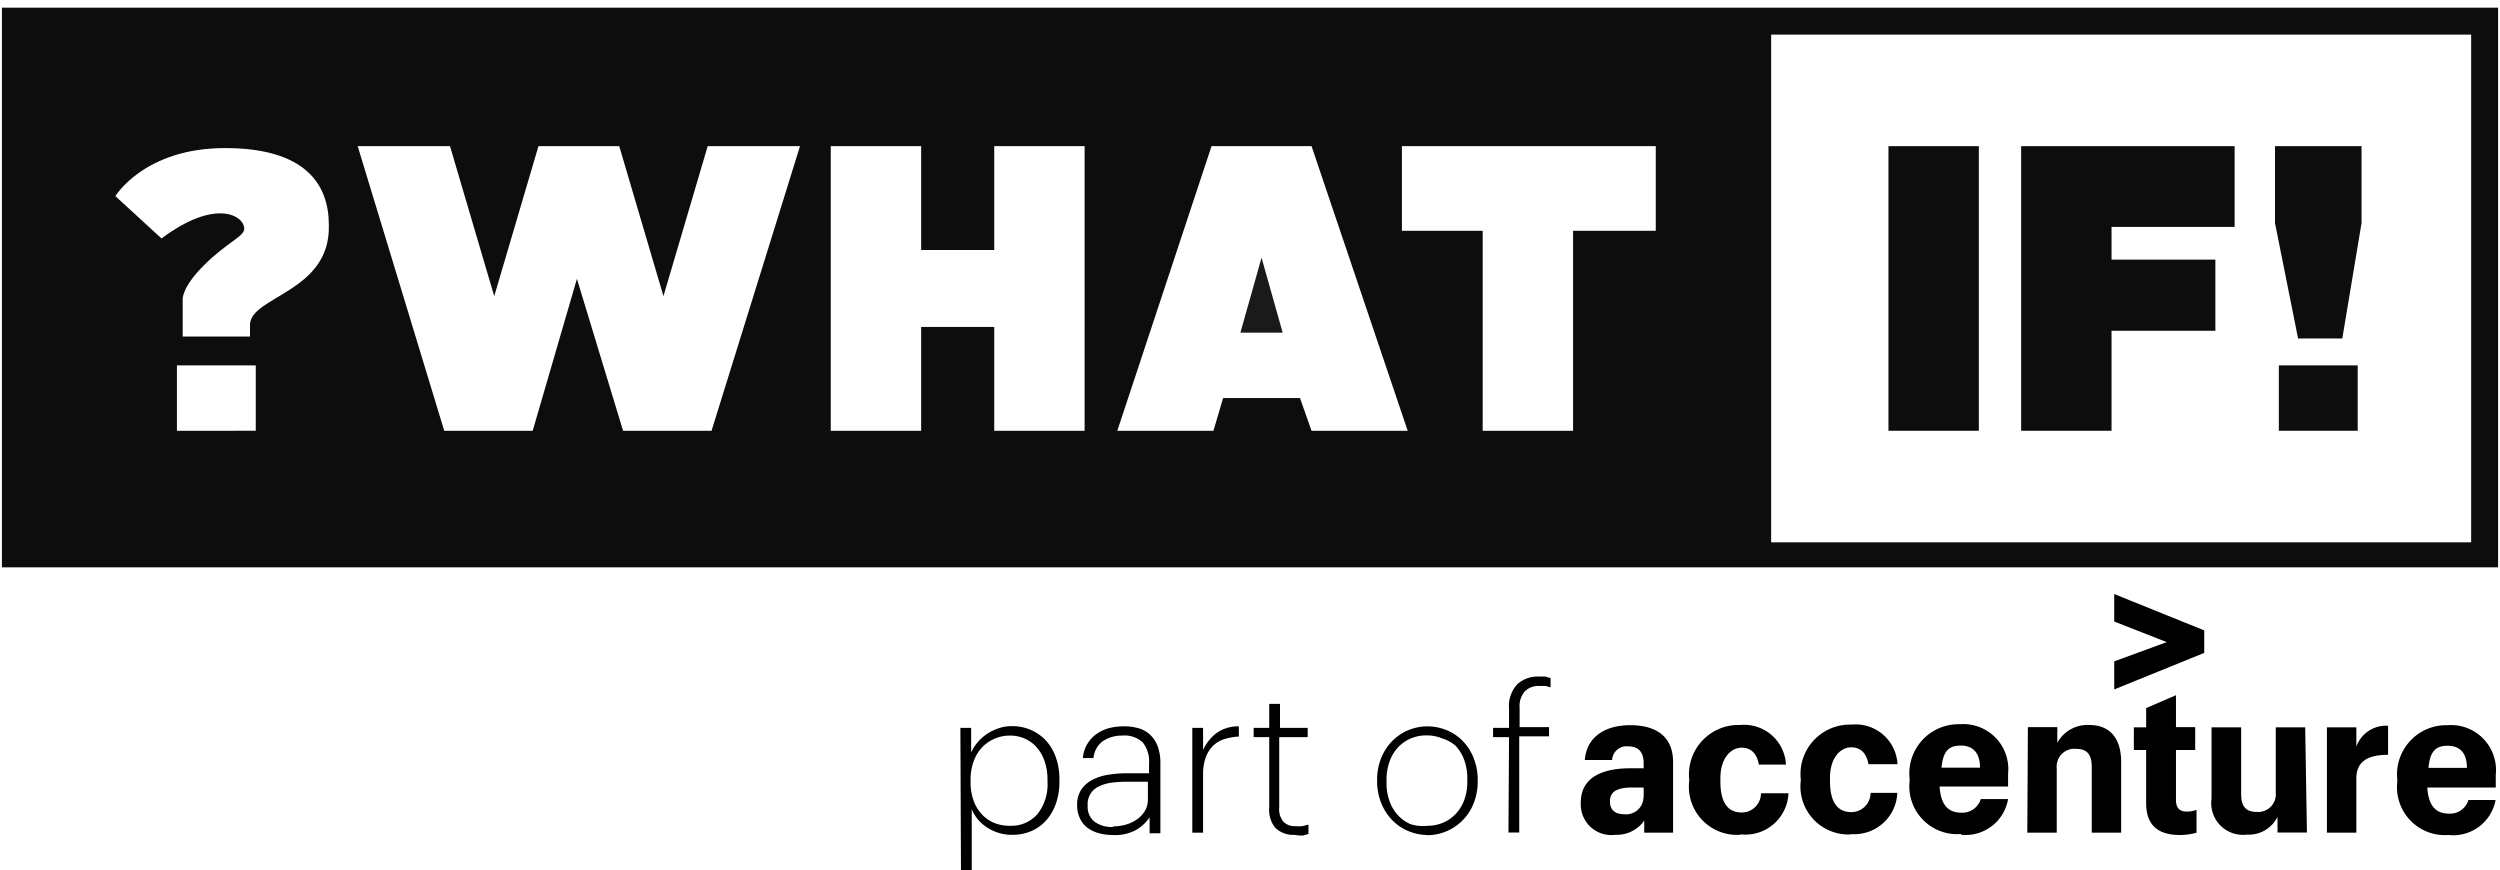 <?xml version="1.0" encoding="UTF-8"?> <svg xmlns="http://www.w3.org/2000/svg" id="Layer_1" data-name="Layer 1" viewBox="0 0 130 45.25"><title>wi-acc-logo</title><g><path d="M17.2,11.6c0-2.1-1.3-4-5.4-4s-5.7,2.5-5.7,2.5l2.4,2.2c2.9-2.1,4.3-1.1,4.3-.5,0,.4-1,.9-2.1,1.9-1.2,1.2-1.1,1.8-1.1,1.8v1.9H13v-.6C13,15.4,17.2,15.2,17.2,11.6Z" fill="none"></path><polygon points="30.1 14.5 32.4 22.4 37 22.4 41.6 7.6 36.7 7.6 34.5 15.4 32.1 7.6 28 7.6 25.7 15.4 23.4 7.6 18.6 7.6 23.1 22.4 27.7 22.4 30.1 14.5" fill="none"></polygon><rect x="9.2" y="19" width="4.1" height="3.4" fill="none"></rect><path d="M67.6,20.6l.6,1.7h5l-5-14.8H63L58.1,22.3h5l.5-1.7Zm-2-7.2,1.1,3.8H64.4Z" fill="none"></path><polygon points="72.9 12 77.1 12 77.1 22.4 81.8 22.4 81.8 12 86.1 12 86.1 7.6 72.9 7.6 72.9 12" fill="none"></polygon><path d="M92.6,28.2h36V1.8h-36Zm29.9-5.8h-4.1V19h4.1ZM118.3,7.6h4.5v4l-1.1,5.9h-2.3l-1.1-5.9Zm-13.2,0h11v4.2h-6.4v1.7h5.5v3.7h-5.5v5.2h-4.6Zm-2.2,0V22.4H98.2V7.6Z" fill="none"></path><polygon points="43.2 7.6 43.2 22.4 47.9 22.4 47.9 17 51.7 17 51.7 22.4 56.4 22.4 56.4 7.6 51.7 7.6 51.7 13 47.9 13 47.9 7.6 43.2 7.6" fill="none"></polygon><polygon points="65.6 13.4 64.5 17.3 66.7 17.3 65.6 13.4" fill="#1a1a1a"></polygon><polygon points="109.8 17.2 115.2 17.2 115.2 13.5 109.8 13.5 109.8 11.8 116.2 11.8 116.2 7.6 105.1 7.6 105.1 22.4 109.8 22.4 109.8 17.2" fill="#0d0d0d"></polygon><rect x="98.2" y="7.6" width="4.7" height="14.8" fill="#0d0d0d"></rect><rect x="118.5" y="19" width="4.1" height="3.4" fill="#0d0d0d"></rect><polygon points="121.8 17.6 122.8 11.6 122.8 7.6 118.3 7.6 118.3 11.6 119.5 17.6 121.8 17.6" fill="#0d0d0d"></polygon><path d="M.1.4V29.5H129.9V.4ZM13,16.9v.6H9.5V15.6s-.1-.6,1.1-1.8,2.1-1.5,2.1-1.9c0-.7-1.5-1.6-4.3.5L6,10.2s1.5-2.5,5.7-2.5,5.4,1.9,5.4,4C17.2,15.2,13,15.4,13,16.9Zm.3,2.1v3.4H9.2V19ZM18.6,7.6h4.8l2.3,7.8L28,7.6h4.2l2.3,7.8,2.3-7.8h4.8L37,22.4H32.4L30,14.5l-2.3,7.9H23.1ZM51.7,13V7.6h4.7V22.4H51.7V17H47.9v5.4H43.2V7.6h4.7V13Zm6.4,9.4L63,7.6h5.2l5,14.8h-5l-.6-1.7h-4l-.5,1.7ZM86.1,12H81.8V22.4H77.1V12H72.9V7.6H86.1Zm42.4,16.2H92.1V1.8h36.4Z" fill="#0d0d0d"></path></g><g><path d="M49.94,37.85h.56v1.28a2.16,2.16,0,0,1,.32-.51,2.37,2.37,0,0,1,.48-.44,2.55,2.55,0,0,1,.6-.3,2.05,2.05,0,0,1,.69-.12,2.41,2.41,0,0,1,1,.19,2.33,2.33,0,0,1,.79.55,2.53,2.53,0,0,1,.52.87,3.34,3.34,0,0,1,.19,1.16v.08a3.45,3.45,0,0,1-.18,1.17,2.62,2.62,0,0,1-.51.88,2.22,2.22,0,0,1-.78.56,2.47,2.47,0,0,1-1,.19,2.27,2.27,0,0,1-.75-.12,2.38,2.38,0,0,1-.6-.3,2.07,2.07,0,0,1-.45-.42,2.13,2.13,0,0,1-.29-.49v3.16h-.56Zm2.6,5.09a1.78,1.78,0,0,0,1.4-.6,2.48,2.48,0,0,0,.53-1.7v-.08a2.9,2.9,0,0,0-.16-1,2.13,2.13,0,0,0-.42-.72,1.76,1.76,0,0,0-.62-.44,1.88,1.88,0,0,0-.75-.15,2,2,0,0,0-.77.15,1.93,1.93,0,0,0-.66.44,2.08,2.08,0,0,0-.45.72,2.74,2.74,0,0,0-.17,1v.08a2.77,2.77,0,0,0,.16,1,2.07,2.07,0,0,0,.44.72,1.88,1.88,0,0,0,.65.44A2.1,2.1,0,0,0,52.55,42.94Z"></path><path d="M57.87,43.42a2.67,2.67,0,0,1-.75-.1,1.72,1.72,0,0,1-.59-.29,1.31,1.31,0,0,1-.38-.49,1.59,1.59,0,0,1-.14-.68,1.41,1.41,0,0,1,.21-.79,1.55,1.55,0,0,1,.57-.51,2.65,2.65,0,0,1,.82-.27,5.91,5.91,0,0,1,1-.08h1.14v-.49a1.59,1.59,0,0,0-.33-1.12,1.4,1.4,0,0,0-1.06-.35,1.81,1.81,0,0,0-1,.28,1.24,1.24,0,0,0-.5.89h-.55a1.69,1.69,0,0,1,.24-.75,1.75,1.75,0,0,1,.48-.51,2,2,0,0,1,.65-.3,2.94,2.94,0,0,1,.75-.09,2.75,2.75,0,0,1,.78.1,1.49,1.49,0,0,1,.6.34,1.6,1.6,0,0,1,.39.6,2.48,2.48,0,0,1,.14.89v3.63h-.56V42.5a2.11,2.11,0,0,1-.71.66A2.25,2.25,0,0,1,57.87,43.42Zm0-.45a2.35,2.35,0,0,0,.71-.1,1.9,1.9,0,0,0,.58-.29,1.42,1.42,0,0,0,.39-.44,1.14,1.14,0,0,0,.14-.56v-.93H58.6a5.9,5.9,0,0,0-.8.05,2.1,2.1,0,0,0-.65.19,1,1,0,0,0-.59,1,1,1,0,0,0,.33.82A1.51,1.51,0,0,0,57.91,43Z"></path><path d="M62,37.85h.56V39a2.33,2.33,0,0,1,.67-.86,1.94,1.94,0,0,1,1.19-.37v.53a3,3,0,0,0-.74.13,1.45,1.45,0,0,0-.59.34,1.63,1.63,0,0,0-.39.61,2.61,2.61,0,0,0-.14.92v3H62Z"></path><path d="M67.31,43.41a1.31,1.31,0,0,1-1-.37A1.46,1.46,0,0,1,66,42V38.33h-.81v-.48H66V36.6h.56v1.25H68v.48H66.52V42a1,1,0,0,0,.22.73.8.8,0,0,0,.6.23,2,2,0,0,0,.38,0l.32-.08v.48a1.72,1.72,0,0,1-.3.09A2.29,2.29,0,0,1,67.31,43.41Z"></path><path d="M74.22,43.42a2.64,2.64,0,0,1-1-.21,2.49,2.49,0,0,1-.84-.58,2.72,2.72,0,0,1-.56-.88,3,3,0,0,1-.21-1.12v-.08a3,3,0,0,1,.21-1.13,2.73,2.73,0,0,1,.57-.88,2.56,2.56,0,0,1,.84-.57,2.65,2.65,0,0,1,1-.2,2.7,2.7,0,0,1,1,.2,2.47,2.47,0,0,1,.84.57,2.66,2.66,0,0,1,.56.88,3,3,0,0,1,.21,1.14v.08a3,3,0,0,1-.21,1.13,2.6,2.6,0,0,1-2.45,1.66Zm0-.48a2.06,2.06,0,0,0,.82-.16,1.94,1.94,0,0,0,.66-.46,2.13,2.13,0,0,0,.44-.72,2.72,2.72,0,0,0,.16-1v-.08a2.8,2.8,0,0,0-.16-1,2.12,2.12,0,0,0-.44-.73A1.87,1.87,0,0,0,75,38.4a2.11,2.11,0,0,0-.82-.16,2.07,2.07,0,0,0-.82.16,2,2,0,0,0-.66.46,2.08,2.08,0,0,0-.44.73,2.76,2.76,0,0,0-.16,1v.08a2.73,2.73,0,0,0,.16,1,2.12,2.12,0,0,0,.44.73,1.94,1.94,0,0,0,.66.46A2.09,2.09,0,0,0,74.23,42.94Z"></path><path d="M78.47,38.33h-.83v-.48h.83v-1a1.66,1.66,0,0,1,.43-1.27,1.58,1.58,0,0,1,1.12-.4l.33,0,.28.08v.48l-.26-.07-.33,0a1,1,0,0,0-.74.27,1.17,1.17,0,0,0-.28.87v1h1.53v.48H79v5h-.56Z"></path></g><path d="M109.94,34.39l2.73-1-2.73-1.07V30.89l4.68,1.89v1.17l-4.68,1.9ZM84,43.41a1.59,1.59,0,0,1-1.8-1.61v-.06c0-1.35,1.17-1.79,2.59-1.79h.68v-.26c0-.55-.24-.88-.81-.88a.75.75,0,0,0-.83.71H82.41c.1-1.22,1.07-1.81,2.37-1.81S87,38.27,87,39.63V43.3h-1.5v-.63a1.74,1.74,0,0,1-1.5.74m1.47-1.94v-.52h-.61c-.75,0-1.14.21-1.14.7v.05c0,.38.23.64.74.64a.9.9,0,0,0,1-.87m5,1.94a2.5,2.5,0,0,1-2.62-2.8v-.07a2.57,2.57,0,0,1,2.63-2.84,2.18,2.18,0,0,1,2.4,2.06H91.46c-.09-.53-.37-.88-.9-.88s-1.1.51-1.1,1.59v.17c0,1.11.4,1.61,1.11,1.61a1,1,0,0,0,1-1H93a2.24,2.24,0,0,1-2.44,2.14m5.7,0a2.5,2.5,0,0,1-2.62-2.8v-.07a2.57,2.57,0,0,1,2.63-2.84,2.18,2.18,0,0,1,2.4,2.06H97.16c-.09-.53-.37-.88-.9-.88s-1.1.51-1.1,1.59v.17c0,1.11.4,1.61,1.11,1.61a1,1,0,0,0,1-1h1.39a2.24,2.24,0,0,1-2.44,2.14m5.74,0a2.49,2.49,0,0,1-2.66-2.77v-.1a2.56,2.56,0,0,1,2.61-2.84,2.34,2.34,0,0,1,2.51,2.58v.66h-3.56c.06,1,.48,1.36,1.14,1.36a1,1,0,0,0,1-.71h1.42A2.24,2.24,0,0,1,102,43.41m-1.09-3.49h2.05c0-.81-.4-1.15-1-1.15s-.92.26-1,1.15m4.49-2.11h1.53v.82a1.78,1.78,0,0,1,1.66-.93c1,0,1.66.6,1.66,1.93V43.3h-1.53V39.86c0-.64-.26-.92-.82-.92a.92.92,0,0,0-1,1V43.3h-1.53Zm7.7-1.66v1.66h1V39h-1v2.6c0,.41.19.6.54.6a1.32,1.32,0,0,0,.53-.09v1.19a3.12,3.12,0,0,1-.86.12c-1.19,0-1.76-.55-1.76-1.66V39h-.64V37.82h.64v-1Zm6.81,7.14h-1.53v-.81a1.67,1.67,0,0,1-1.59.92A1.65,1.65,0,0,1,115,41.53V37.82h1.54V41.3c0,.63.25.92.8.92a.92.92,0,0,0,1-1V37.82h1.53ZM121,37.82h1.53v1a1.64,1.64,0,0,1,1.65-1.08v1.51c-1,0-1.65.31-1.65,1.23V43.3H121Zm6.32,5.6a2.49,2.49,0,0,1-2.66-2.77v-.1a2.56,2.56,0,0,1,2.61-2.84,2.34,2.34,0,0,1,2.51,2.58v.66h-3.56c.06,1,.48,1.36,1.14,1.36a1,1,0,0,0,1-.71h1.41a2.24,2.24,0,0,1-2.45,1.82m-1.09-3.49h2.05c0-.81-.4-1.15-1-1.15s-.92.26-1,1.15"></path></svg> 